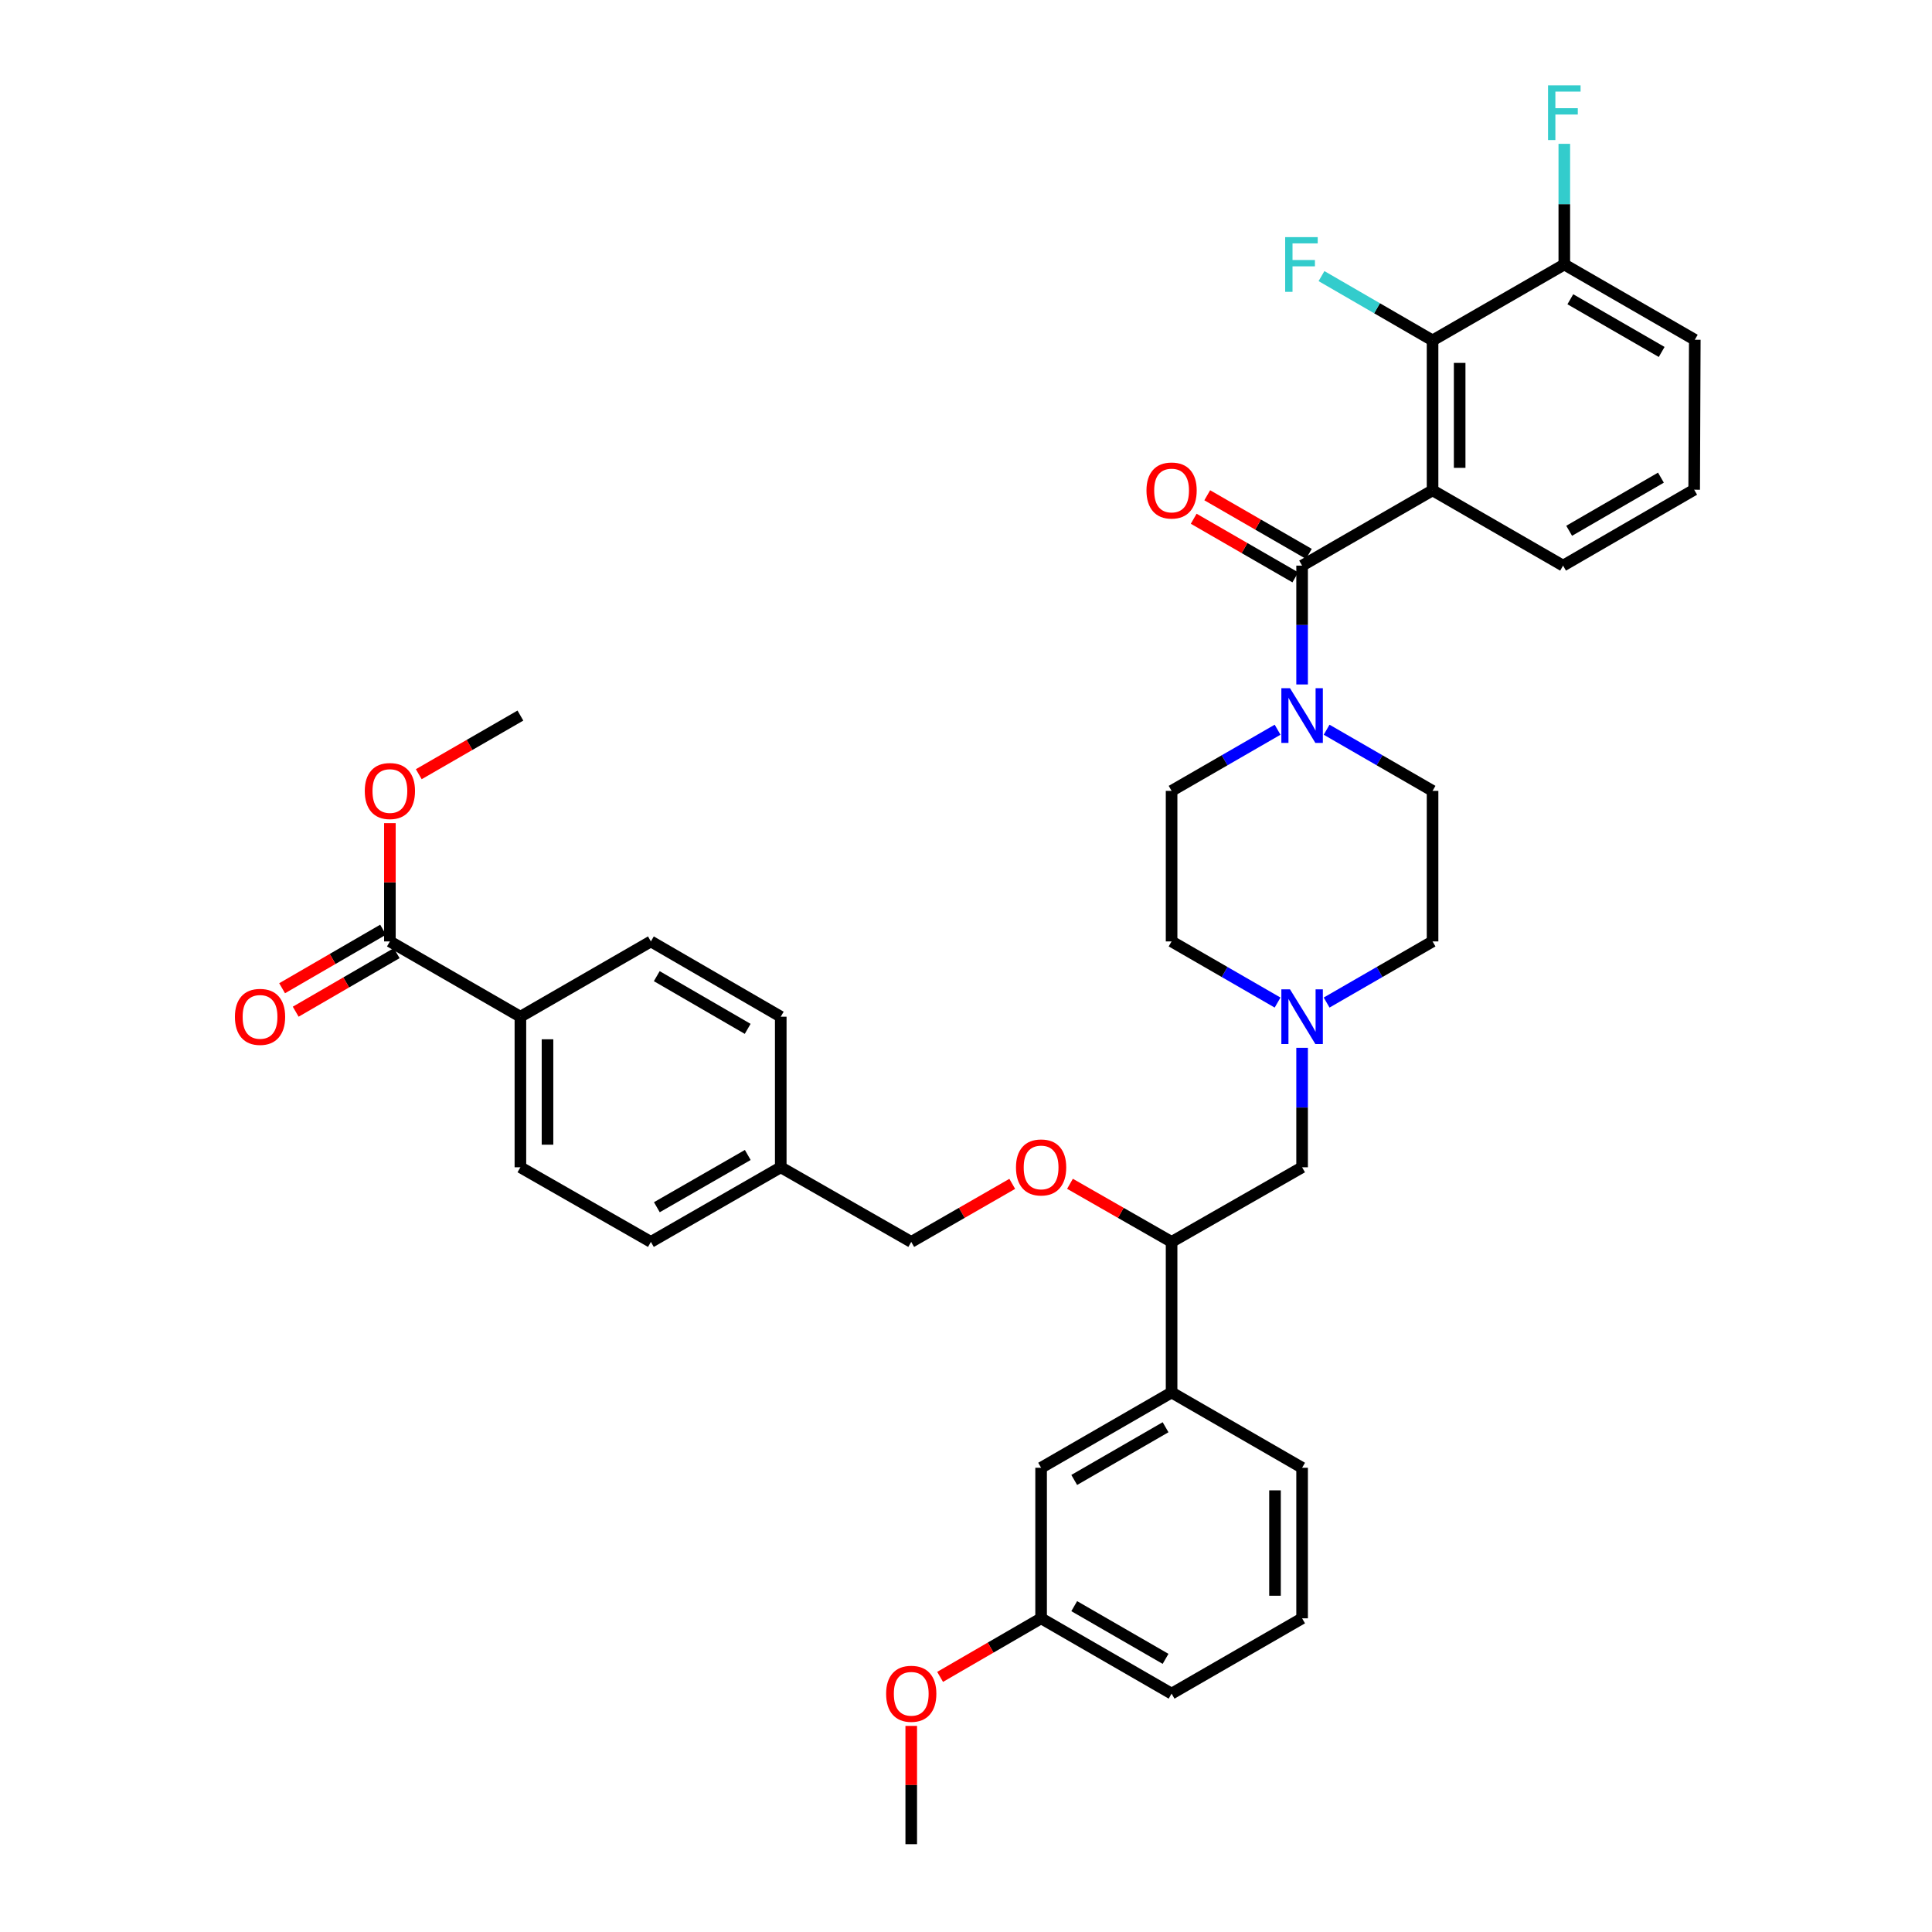 <?xml version='1.0' encoding='iso-8859-1'?>
<svg version='1.1' baseProfile='full'
              xmlns='http://www.w3.org/2000/svg'
                      xmlns:rdkit='http://www.rdkit.org/xml'
                      xmlns:xlink='http://www.w3.org/1999/xlink'
                  xml:space='preserve'
width='1000px' height='1000px' viewBox='0 0 1000 1000'>
<!-- END OF HEADER -->
<rect style='opacity:1.0;fill:#FFFFFF;stroke:none' width='1000' height='1000' x='0' y='0'> </rect>
<path class='bond-0' d='M 741.49,253.801 L 673.967,292.769' style='fill:none;fill-rule:evenodd;stroke:#000000;stroke-width:6px;stroke-linecap:butt;stroke-linejoin:miter;stroke-opacity:1' />
<path class='bond-2' d='M 741.49,253.801 L 741.49,176.194' style='fill:none;fill-rule:evenodd;stroke:#000000;stroke-width:6px;stroke-linecap:butt;stroke-linejoin:miter;stroke-opacity:1' />
<path class='bond-2' d='M 755.518,242.16 L 755.518,187.835' style='fill:none;fill-rule:evenodd;stroke:#000000;stroke-width:6px;stroke-linecap:butt;stroke-linejoin:miter;stroke-opacity:1' />
<path class='bond-21' d='M 741.49,253.801 L 809.044,292.769' style='fill:none;fill-rule:evenodd;stroke:#000000;stroke-width:6px;stroke-linecap:butt;stroke-linejoin:miter;stroke-opacity:1' />
<path class='bond-1' d='M 673.967,292.769 L 673.967,323.522' style='fill:none;fill-rule:evenodd;stroke:#000000;stroke-width:6px;stroke-linecap:butt;stroke-linejoin:miter;stroke-opacity:1' />
<path class='bond-1' d='M 673.967,323.522 L 673.967,354.276' style='fill:none;fill-rule:evenodd;stroke:#0000FF;stroke-width:6px;stroke-linecap:butt;stroke-linejoin:miter;stroke-opacity:1' />
<path class='bond-9' d='M 677.472,286.693 L 651.169,271.521' style='fill:none;fill-rule:evenodd;stroke:#000000;stroke-width:6px;stroke-linecap:butt;stroke-linejoin:miter;stroke-opacity:1' />
<path class='bond-9' d='M 651.169,271.521 L 624.867,256.349' style='fill:none;fill-rule:evenodd;stroke:#FF0000;stroke-width:6px;stroke-linecap:butt;stroke-linejoin:miter;stroke-opacity:1' />
<path class='bond-9' d='M 670.462,298.844 L 644.16,283.672' style='fill:none;fill-rule:evenodd;stroke:#000000;stroke-width:6px;stroke-linecap:butt;stroke-linejoin:miter;stroke-opacity:1' />
<path class='bond-9' d='M 644.16,283.672 L 617.858,268.5' style='fill:none;fill-rule:evenodd;stroke:#FF0000;stroke-width:6px;stroke-linecap:butt;stroke-linejoin:miter;stroke-opacity:1' />
<path class='bond-12' d='M 661.277,377.698 L 633.845,393.525' style='fill:none;fill-rule:evenodd;stroke:#0000FF;stroke-width:6px;stroke-linecap:butt;stroke-linejoin:miter;stroke-opacity:1' />
<path class='bond-12' d='M 633.845,393.525 L 606.413,409.352' style='fill:none;fill-rule:evenodd;stroke:#000000;stroke-width:6px;stroke-linecap:butt;stroke-linejoin:miter;stroke-opacity:1' />
<path class='bond-13' d='M 686.656,377.701 L 714.073,393.526' style='fill:none;fill-rule:evenodd;stroke:#0000FF;stroke-width:6px;stroke-linecap:butt;stroke-linejoin:miter;stroke-opacity:1' />
<path class='bond-13' d='M 714.073,393.526 L 741.49,409.352' style='fill:none;fill-rule:evenodd;stroke:#000000;stroke-width:6px;stroke-linecap:butt;stroke-linejoin:miter;stroke-opacity:1' />
<path class='bond-10' d='M 741.49,176.194 L 809.683,136.899' style='fill:none;fill-rule:evenodd;stroke:#000000;stroke-width:6px;stroke-linecap:butt;stroke-linejoin:miter;stroke-opacity:1' />
<path class='bond-20' d='M 741.49,176.194 L 712.747,159.551' style='fill:none;fill-rule:evenodd;stroke:#000000;stroke-width:6px;stroke-linecap:butt;stroke-linejoin:miter;stroke-opacity:1' />
<path class='bond-20' d='M 712.747,159.551 L 684.004,142.909' style='fill:none;fill-rule:evenodd;stroke:#33CCCC;stroke-width:6px;stroke-linecap:butt;stroke-linejoin:miter;stroke-opacity:1' />
<path class='bond-3' d='M 661.277,518.926 L 633.845,503.102' style='fill:none;fill-rule:evenodd;stroke:#0000FF;stroke-width:6px;stroke-linecap:butt;stroke-linejoin:miter;stroke-opacity:1' />
<path class='bond-3' d='M 633.845,503.102 L 606.413,487.279' style='fill:none;fill-rule:evenodd;stroke:#000000;stroke-width:6px;stroke-linecap:butt;stroke-linejoin:miter;stroke-opacity:1' />
<path class='bond-8' d='M 673.967,542.355 L 673.967,573.268' style='fill:none;fill-rule:evenodd;stroke:#0000FF;stroke-width:6px;stroke-linecap:butt;stroke-linejoin:miter;stroke-opacity:1' />
<path class='bond-8' d='M 673.967,573.268 L 673.967,604.181' style='fill:none;fill-rule:evenodd;stroke:#000000;stroke-width:6px;stroke-linecap:butt;stroke-linejoin:miter;stroke-opacity:1' />
<path class='bond-38' d='M 686.656,518.923 L 714.073,503.101' style='fill:none;fill-rule:evenodd;stroke:#0000FF;stroke-width:6px;stroke-linecap:butt;stroke-linejoin:miter;stroke-opacity:1' />
<path class='bond-38' d='M 714.073,503.101 L 741.49,487.279' style='fill:none;fill-rule:evenodd;stroke:#000000;stroke-width:6px;stroke-linecap:butt;stroke-linejoin:miter;stroke-opacity:1' />
<path class='bond-4' d='M 201.806,487.279 L 269.36,526.246' style='fill:none;fill-rule:evenodd;stroke:#000000;stroke-width:6px;stroke-linecap:butt;stroke-linejoin:miter;stroke-opacity:1' />
<path class='bond-15' d='M 198.288,481.211 L 172.153,496.363' style='fill:none;fill-rule:evenodd;stroke:#000000;stroke-width:6px;stroke-linecap:butt;stroke-linejoin:miter;stroke-opacity:1' />
<path class='bond-15' d='M 172.153,496.363 L 146.019,511.515' style='fill:none;fill-rule:evenodd;stroke:#FF0000;stroke-width:6px;stroke-linecap:butt;stroke-linejoin:miter;stroke-opacity:1' />
<path class='bond-15' d='M 205.324,493.347 L 179.189,508.499' style='fill:none;fill-rule:evenodd;stroke:#000000;stroke-width:6px;stroke-linecap:butt;stroke-linejoin:miter;stroke-opacity:1' />
<path class='bond-15' d='M 179.189,508.499 L 153.055,523.651' style='fill:none;fill-rule:evenodd;stroke:#FF0000;stroke-width:6px;stroke-linecap:butt;stroke-linejoin:miter;stroke-opacity:1' />
<path class='bond-24' d='M 201.806,487.279 L 201.806,456.669' style='fill:none;fill-rule:evenodd;stroke:#000000;stroke-width:6px;stroke-linecap:butt;stroke-linejoin:miter;stroke-opacity:1' />
<path class='bond-24' d='M 201.806,456.669 L 201.806,426.06' style='fill:none;fill-rule:evenodd;stroke:#FF0000;stroke-width:6px;stroke-linecap:butt;stroke-linejoin:miter;stroke-opacity:1' />
<path class='bond-5' d='M 606.413,642.813 L 673.967,604.181' style='fill:none;fill-rule:evenodd;stroke:#000000;stroke-width:6px;stroke-linecap:butt;stroke-linejoin:miter;stroke-opacity:1' />
<path class='bond-6' d='M 606.413,642.813 L 606.413,720.741' style='fill:none;fill-rule:evenodd;stroke:#000000;stroke-width:6px;stroke-linecap:butt;stroke-linejoin:miter;stroke-opacity:1' />
<path class='bond-11' d='M 606.413,642.813 L 580.116,627.772' style='fill:none;fill-rule:evenodd;stroke:#000000;stroke-width:6px;stroke-linecap:butt;stroke-linejoin:miter;stroke-opacity:1' />
<path class='bond-11' d='M 580.116,627.772 L 553.82,612.73' style='fill:none;fill-rule:evenodd;stroke:#FF0000;stroke-width:6px;stroke-linecap:butt;stroke-linejoin:miter;stroke-opacity:1' />
<path class='bond-14' d='M 606.413,720.741 L 538.874,759.716' style='fill:none;fill-rule:evenodd;stroke:#000000;stroke-width:6px;stroke-linecap:butt;stroke-linejoin:miter;stroke-opacity:1' />
<path class='bond-14' d='M 603.294,738.737 L 556.017,766.02' style='fill:none;fill-rule:evenodd;stroke:#000000;stroke-width:6px;stroke-linecap:butt;stroke-linejoin:miter;stroke-opacity:1' />
<path class='bond-30' d='M 606.413,720.741 L 673.967,759.716' style='fill:none;fill-rule:evenodd;stroke:#000000;stroke-width:6px;stroke-linecap:butt;stroke-linejoin:miter;stroke-opacity:1' />
<path class='bond-7' d='M 269.36,526.246 L 269.36,604.181' style='fill:none;fill-rule:evenodd;stroke:#000000;stroke-width:6px;stroke-linecap:butt;stroke-linejoin:miter;stroke-opacity:1' />
<path class='bond-7' d='M 283.388,537.936 L 283.388,592.491' style='fill:none;fill-rule:evenodd;stroke:#000000;stroke-width:6px;stroke-linecap:butt;stroke-linejoin:miter;stroke-opacity:1' />
<path class='bond-40' d='M 269.36,526.246 L 336.898,487.279' style='fill:none;fill-rule:evenodd;stroke:#000000;stroke-width:6px;stroke-linecap:butt;stroke-linejoin:miter;stroke-opacity:1' />
<path class='bond-26' d='M 809.683,136.899 L 809.683,105.674' style='fill:none;fill-rule:evenodd;stroke:#000000;stroke-width:6px;stroke-linecap:butt;stroke-linejoin:miter;stroke-opacity:1' />
<path class='bond-26' d='M 809.683,105.674 L 809.683,74.449' style='fill:none;fill-rule:evenodd;stroke:#33CCCC;stroke-width:6px;stroke-linecap:butt;stroke-linejoin:miter;stroke-opacity:1' />
<path class='bond-37' d='M 809.683,136.899 L 877.221,175.866' style='fill:none;fill-rule:evenodd;stroke:#000000;stroke-width:6px;stroke-linecap:butt;stroke-linejoin:miter;stroke-opacity:1' />
<path class='bond-37' d='M 812.803,154.895 L 860.08,182.172' style='fill:none;fill-rule:evenodd;stroke:#000000;stroke-width:6px;stroke-linecap:butt;stroke-linejoin:miter;stroke-opacity:1' />
<path class='bond-22' d='M 523.936,612.766 L 497.796,627.79' style='fill:none;fill-rule:evenodd;stroke:#FF0000;stroke-width:6px;stroke-linecap:butt;stroke-linejoin:miter;stroke-opacity:1' />
<path class='bond-22' d='M 497.796,627.79 L 471.656,642.813' style='fill:none;fill-rule:evenodd;stroke:#000000;stroke-width:6px;stroke-linecap:butt;stroke-linejoin:miter;stroke-opacity:1' />
<path class='bond-19' d='M 606.413,409.352 L 606.413,487.279' style='fill:none;fill-rule:evenodd;stroke:#000000;stroke-width:6px;stroke-linecap:butt;stroke-linejoin:miter;stroke-opacity:1' />
<path class='bond-18' d='M 741.49,409.352 L 741.49,487.279' style='fill:none;fill-rule:evenodd;stroke:#000000;stroke-width:6px;stroke-linecap:butt;stroke-linejoin:miter;stroke-opacity:1' />
<path class='bond-23' d='M 538.874,759.716 L 538.874,837.643' style='fill:none;fill-rule:evenodd;stroke:#000000;stroke-width:6px;stroke-linecap:butt;stroke-linejoin:miter;stroke-opacity:1' />
<path class='bond-16' d='M 269.36,604.181 L 336.898,642.813' style='fill:none;fill-rule:evenodd;stroke:#000000;stroke-width:6px;stroke-linecap:butt;stroke-linejoin:miter;stroke-opacity:1' />
<path class='bond-17' d='M 336.898,487.279 L 404.117,526.246' style='fill:none;fill-rule:evenodd;stroke:#000000;stroke-width:6px;stroke-linecap:butt;stroke-linejoin:miter;stroke-opacity:1' />
<path class='bond-17' d='M 339.945,505.26 L 386.999,532.537' style='fill:none;fill-rule:evenodd;stroke:#000000;stroke-width:6px;stroke-linecap:butt;stroke-linejoin:miter;stroke-opacity:1' />
<path class='bond-31' d='M 809.044,292.769 L 876.902,253.474' style='fill:none;fill-rule:evenodd;stroke:#000000;stroke-width:6px;stroke-linecap:butt;stroke-linejoin:miter;stroke-opacity:1' />
<path class='bond-31' d='M 812.193,274.735 L 859.693,247.228' style='fill:none;fill-rule:evenodd;stroke:#000000;stroke-width:6px;stroke-linecap:butt;stroke-linejoin:miter;stroke-opacity:1' />
<path class='bond-25' d='M 471.656,642.813 L 404.117,604.181' style='fill:none;fill-rule:evenodd;stroke:#000000;stroke-width:6px;stroke-linecap:butt;stroke-linejoin:miter;stroke-opacity:1' />
<path class='bond-29' d='M 538.874,837.643 L 512.736,852.799' style='fill:none;fill-rule:evenodd;stroke:#000000;stroke-width:6px;stroke-linecap:butt;stroke-linejoin:miter;stroke-opacity:1' />
<path class='bond-29' d='M 512.736,852.799 L 486.598,867.954' style='fill:none;fill-rule:evenodd;stroke:#FF0000;stroke-width:6px;stroke-linecap:butt;stroke-linejoin:miter;stroke-opacity:1' />
<path class='bond-39' d='M 538.874,837.643 L 606.413,876.618' style='fill:none;fill-rule:evenodd;stroke:#000000;stroke-width:6px;stroke-linecap:butt;stroke-linejoin:miter;stroke-opacity:1' />
<path class='bond-39' d='M 556.017,831.339 L 603.294,858.622' style='fill:none;fill-rule:evenodd;stroke:#000000;stroke-width:6px;stroke-linecap:butt;stroke-linejoin:miter;stroke-opacity:1' />
<path class='bond-35' d='M 216.756,400.726 L 243.058,385.551' style='fill:none;fill-rule:evenodd;stroke:#FF0000;stroke-width:6px;stroke-linecap:butt;stroke-linejoin:miter;stroke-opacity:1' />
<path class='bond-35' d='M 243.058,385.551 L 269.36,370.376' style='fill:none;fill-rule:evenodd;stroke:#000000;stroke-width:6px;stroke-linecap:butt;stroke-linejoin:miter;stroke-opacity:1' />
<path class='bond-27' d='M 404.117,604.181 L 336.898,642.813' style='fill:none;fill-rule:evenodd;stroke:#000000;stroke-width:6px;stroke-linecap:butt;stroke-linejoin:miter;stroke-opacity:1' />
<path class='bond-27' d='M 387.044,597.813 L 339.991,624.856' style='fill:none;fill-rule:evenodd;stroke:#000000;stroke-width:6px;stroke-linecap:butt;stroke-linejoin:miter;stroke-opacity:1' />
<path class='bond-28' d='M 404.117,604.181 L 404.117,526.246' style='fill:none;fill-rule:evenodd;stroke:#000000;stroke-width:6px;stroke-linecap:butt;stroke-linejoin:miter;stroke-opacity:1' />
<path class='bond-36' d='M 471.656,893.326 L 471.656,923.936' style='fill:none;fill-rule:evenodd;stroke:#FF0000;stroke-width:6px;stroke-linecap:butt;stroke-linejoin:miter;stroke-opacity:1' />
<path class='bond-36' d='M 471.656,923.936 L 471.656,954.545' style='fill:none;fill-rule:evenodd;stroke:#000000;stroke-width:6px;stroke-linecap:butt;stroke-linejoin:miter;stroke-opacity:1' />
<path class='bond-32' d='M 673.967,759.716 L 673.967,837.643' style='fill:none;fill-rule:evenodd;stroke:#000000;stroke-width:6px;stroke-linecap:butt;stroke-linejoin:miter;stroke-opacity:1' />
<path class='bond-32' d='M 659.939,771.405 L 659.939,825.954' style='fill:none;fill-rule:evenodd;stroke:#000000;stroke-width:6px;stroke-linecap:butt;stroke-linejoin:miter;stroke-opacity:1' />
<path class='bond-33' d='M 876.902,253.474 L 877.221,175.866' style='fill:none;fill-rule:evenodd;stroke:#000000;stroke-width:6px;stroke-linecap:butt;stroke-linejoin:miter;stroke-opacity:1' />
<path class='bond-34' d='M 673.967,837.643 L 606.413,876.618' style='fill:none;fill-rule:evenodd;stroke:#000000;stroke-width:6px;stroke-linecap:butt;stroke-linejoin:miter;stroke-opacity:1' />
<path  class='atom-2' d='M 667.707 356.216
L 676.987 371.216
Q 677.907 372.696, 679.387 375.376
Q 680.867 378.056, 680.947 378.216
L 680.947 356.216
L 684.707 356.216
L 684.707 384.536
L 680.827 384.536
L 670.867 368.136
Q 669.707 366.216, 668.467 364.016
Q 667.267 361.816, 666.907 361.136
L 666.907 384.536
L 663.227 384.536
L 663.227 356.216
L 667.707 356.216
' fill='#0000FF'/>
<path  class='atom-4' d='M 667.707 512.086
L 676.987 527.086
Q 677.907 528.566, 679.387 531.246
Q 680.867 533.926, 680.947 534.086
L 680.947 512.086
L 684.707 512.086
L 684.707 540.406
L 680.827 540.406
L 670.867 524.006
Q 669.707 522.086, 668.467 519.886
Q 667.267 517.686, 666.907 517.006
L 666.907 540.406
L 663.227 540.406
L 663.227 512.086
L 667.707 512.086
' fill='#0000FF'/>
<path  class='atom-10' d='M 593.413 253.881
Q 593.413 247.081, 596.773 243.281
Q 600.133 239.481, 606.413 239.481
Q 612.693 239.481, 616.053 243.281
Q 619.413 247.081, 619.413 253.881
Q 619.413 260.761, 616.013 264.681
Q 612.613 268.561, 606.413 268.561
Q 600.173 268.561, 596.773 264.681
Q 593.413 260.801, 593.413 253.881
M 606.413 265.361
Q 610.733 265.361, 613.053 262.481
Q 615.413 259.561, 615.413 253.881
Q 615.413 248.321, 613.053 245.521
Q 610.733 242.681, 606.413 242.681
Q 602.093 242.681, 599.733 245.481
Q 597.413 248.281, 597.413 253.881
Q 597.413 259.601, 599.733 262.481
Q 602.093 265.361, 606.413 265.361
' fill='#FF0000'/>
<path  class='atom-12' d='M 525.874 604.261
Q 525.874 597.461, 529.234 593.661
Q 532.594 589.861, 538.874 589.861
Q 545.154 589.861, 548.514 593.661
Q 551.874 597.461, 551.874 604.261
Q 551.874 611.141, 548.474 615.061
Q 545.074 618.941, 538.874 618.941
Q 532.634 618.941, 529.234 615.061
Q 525.874 611.181, 525.874 604.261
M 538.874 615.741
Q 543.194 615.741, 545.514 612.861
Q 547.874 609.941, 547.874 604.261
Q 547.874 598.701, 545.514 595.901
Q 543.194 593.061, 538.874 593.061
Q 534.554 593.061, 532.194 595.861
Q 529.874 598.661, 529.874 604.261
Q 529.874 609.981, 532.194 612.861
Q 534.554 615.741, 538.874 615.741
' fill='#FF0000'/>
<path  class='atom-16' d='M 121.595 526.326
Q 121.595 519.526, 124.955 515.726
Q 128.315 511.926, 134.595 511.926
Q 140.875 511.926, 144.235 515.726
Q 147.595 519.526, 147.595 526.326
Q 147.595 533.206, 144.195 537.126
Q 140.795 541.006, 134.595 541.006
Q 128.355 541.006, 124.955 537.126
Q 121.595 533.246, 121.595 526.326
M 134.595 537.806
Q 138.915 537.806, 141.235 534.926
Q 143.595 532.006, 143.595 526.326
Q 143.595 520.766, 141.235 517.966
Q 138.915 515.126, 134.595 515.126
Q 130.275 515.126, 127.915 517.926
Q 125.595 520.726, 125.595 526.326
Q 125.595 532.046, 127.915 534.926
Q 130.275 537.806, 134.595 537.806
' fill='#FF0000'/>
<path  class='atom-21' d='M 665.204 122.739
L 682.044 122.739
L 682.044 125.979
L 669.004 125.979
L 669.004 134.579
L 680.604 134.579
L 680.604 137.859
L 669.004 137.859
L 669.004 151.059
L 665.204 151.059
L 665.204 122.739
' fill='#33CCCC'/>
<path  class='atom-25' d='M 188.806 409.432
Q 188.806 402.632, 192.166 398.832
Q 195.526 395.032, 201.806 395.032
Q 208.086 395.032, 211.446 398.832
Q 214.806 402.632, 214.806 409.432
Q 214.806 416.312, 211.406 420.232
Q 208.006 424.112, 201.806 424.112
Q 195.566 424.112, 192.166 420.232
Q 188.806 416.352, 188.806 409.432
M 201.806 420.912
Q 206.126 420.912, 208.446 418.032
Q 210.806 415.112, 210.806 409.432
Q 210.806 403.872, 208.446 401.072
Q 206.126 398.232, 201.806 398.232
Q 197.486 398.232, 195.126 401.032
Q 192.806 403.832, 192.806 409.432
Q 192.806 415.152, 195.126 418.032
Q 197.486 420.912, 201.806 420.912
' fill='#FF0000'/>
<path  class='atom-27' d='M 801.263 44.165
L 818.103 44.165
L 818.103 47.405
L 805.063 47.405
L 805.063 56.005
L 816.663 56.005
L 816.663 59.285
L 805.063 59.285
L 805.063 72.485
L 801.263 72.485
L 801.263 44.165
' fill='#33CCCC'/>
<path  class='atom-30' d='M 458.656 876.698
Q 458.656 869.898, 462.016 866.098
Q 465.376 862.298, 471.656 862.298
Q 477.936 862.298, 481.296 866.098
Q 484.656 869.898, 484.656 876.698
Q 484.656 883.578, 481.256 887.498
Q 477.856 891.378, 471.656 891.378
Q 465.416 891.378, 462.016 887.498
Q 458.656 883.618, 458.656 876.698
M 471.656 888.178
Q 475.976 888.178, 478.296 885.298
Q 480.656 882.378, 480.656 876.698
Q 480.656 871.138, 478.296 868.338
Q 475.976 865.498, 471.656 865.498
Q 467.336 865.498, 464.976 868.298
Q 462.656 871.098, 462.656 876.698
Q 462.656 882.418, 464.976 885.298
Q 467.336 888.178, 471.656 888.178
' fill='#FF0000'/>
</svg>
